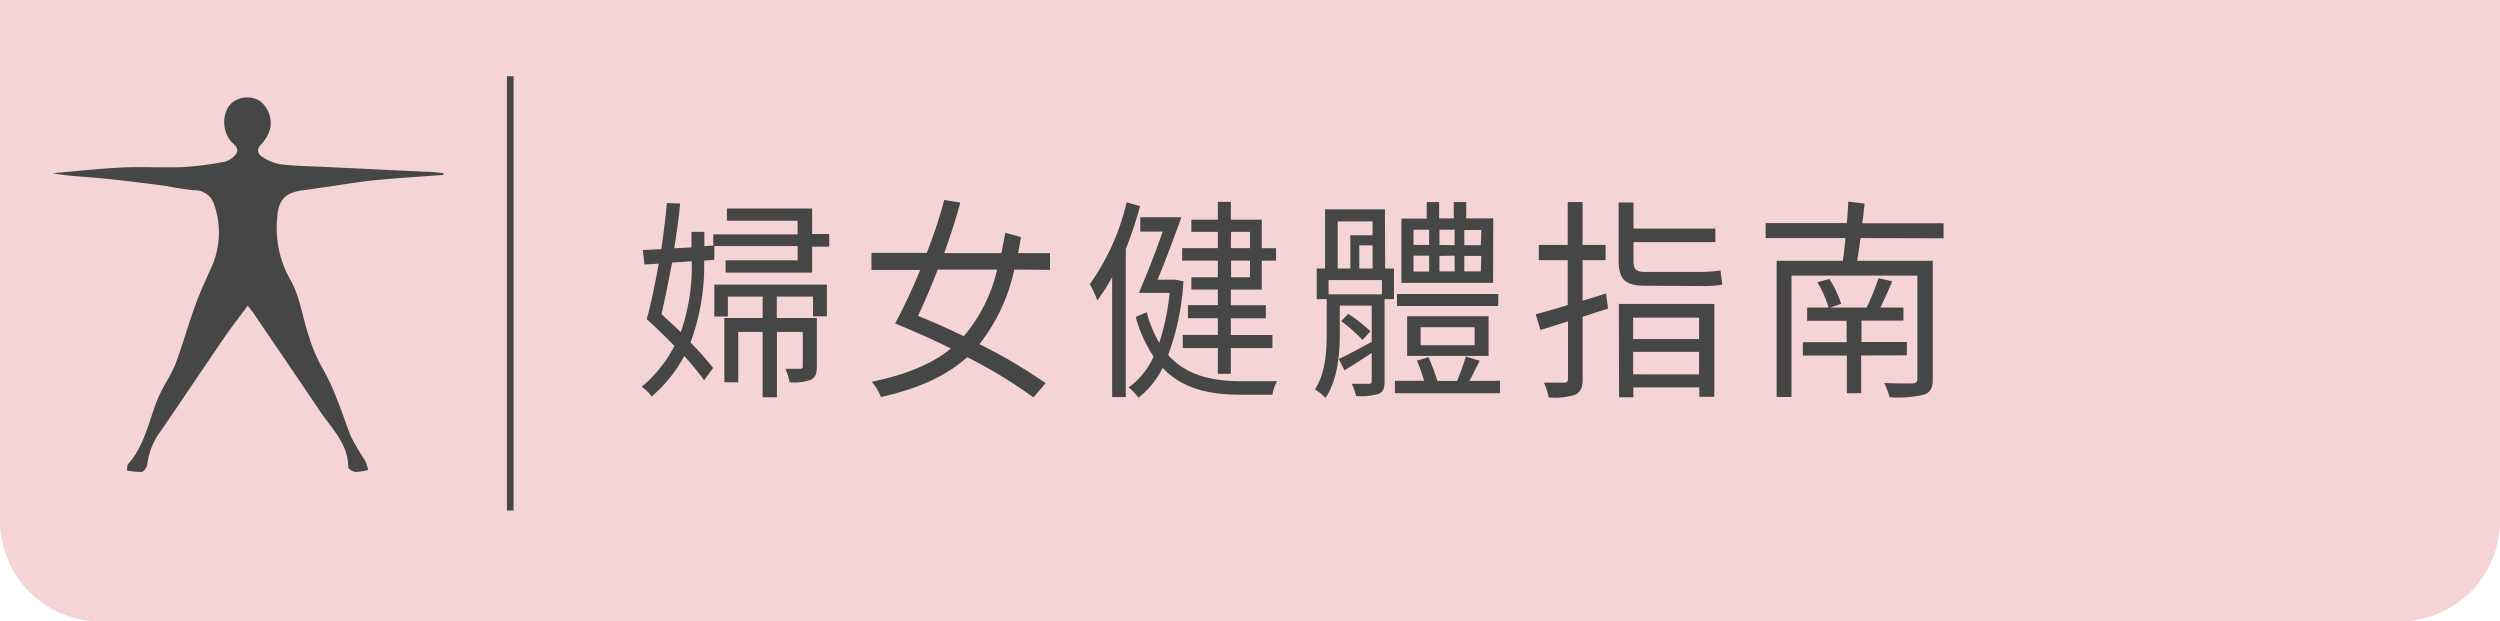 <svg xmlns="http://www.w3.org/2000/svg" xmlns:xlink="http://www.w3.org/1999/xlink" viewBox="0 0 350 87"><defs><style>.cls-1{fill:none;}.cls-2{isolation:isolate;}.cls-3{fill:#f4d4d4;}.cls-4{fill:#464646;}.cls-5{clip-path:url(#clip-path);}.cls-6{fill:#00acab;}.cls-7{opacity:0.12;}.cls-8{clip-path:url(#clip-path-2);}.cls-9{fill:#54b8b6;}.cls-10{fill:#4db6b4;}.cls-11{mix-blend-mode:multiply;}.cls-12{clip-path:url(#clip-path-4);}.cls-13{fill:#2f2f2f;}.cls-14{fill:#e7b781;}</style><clipPath id="clip-path"><path class="cls-1" d="M14-224.39H336a14,14,0,0,1,14,14h0v199H0v-199A14,14,0,0,1,14-224.39Z"/></clipPath><clipPath id="clip-path-2"><rect class="cls-1" x="13.39" y="-81.88" width="321.67" height="85.26"/></clipPath><clipPath id="clip-path-4"><rect class="cls-1" x="102.29" y="77.65" width="97.91" height="9.48"/></clipPath></defs><g class="cls-2"><g id="圖層_1" data-name="圖層 1"><path class="cls-3" d="M0,0H350a0,0,0,0,1,0,0V72.91A14.09,14.09,0,0,1,335.88,87H14.07A14.09,14.09,0,0,1,0,72.91V0A0,0,0,0,1,0,0Z"/><path class="cls-4" d="M116.09,32.76v1.77H113.7v3.63H101.58V36.45h10.09v-2H100v1.92l-1.42.12a30.89,30.89,0,0,1-1.91,11.46,36.1,36.1,0,0,1,3.16,3.57l-1.25,1.71a41.83,41.83,0,0,0-2.79-3.39,19.38,19.38,0,0,1-4.56,5.67,5.28,5.28,0,0,0-1.4-1.35,18.58,18.58,0,0,0,4.59-5.73c-1.28-1.32-2.65-2.64-3.88-3.75.57-2,1.17-4.86,1.68-7.77l-2,.12L90,35l2.59-.12c.32-2.28.6-4.5.77-6.45l1.86.06c-.17,1.95-.49,4.11-.83,6.27l2.42-.12V32.46h1.8v2l1.25-.09V32.82h11.8V30.9h-9.89V29.19H113.7v3.57Zm-22,4c-.49,2.58-1,5.16-1.48,7.23.85.78,1.79,1.62,2.7,2.52a28.25,28.25,0,0,0,1.54-9.93ZM100,39.84h15.76v4.44h-1.94V41.52h-5.07v3h5.61v6.78c0,1-.17,1.5-.82,1.86a7,7,0,0,1-3,.36,6.62,6.62,0,0,0-.6-1.89c1,0,1.85,0,2.11,0s.34-.12.34-.39V46.47h-3.62v9.15h-2V46.47h-3.42v7.05h-1.94v-9h5.36v-3h-4.87v2.79H100Z"/><path class="cls-4" d="M142,37.74a25.51,25.51,0,0,1-4.88,10.44,73.74,73.74,0,0,1,9.27,5.46l-1.71,2A67.39,67.39,0,0,0,135.41,50c-2.9,2.61-6.81,4.41-12.08,5.58a7.94,7.94,0,0,0-1.28-2.13c4.78-1,8.38-2.46,11.08-4.65-2.5-1.26-5.16-2.43-7.81-3.51a82.42,82.42,0,0,0,3.51-7.5H122V35.4h7.75A69.18,69.18,0,0,0,132.19,28l2.25.36c-.59,2.22-1.39,4.68-2.25,7.08h8c.2-.9.37-1.86.55-2.85l2.19.6c-.11.75-.26,1.5-.4,2.25H147v2.34Zm-10.72,0c-.91,2.37-1.88,4.62-2.76,6.48,2.16.87,4.3,1.83,6.41,2.85a22.05,22.05,0,0,0,4.67-9.33Z"/><path class="cls-4" d="M159.61,28.86a54.18,54.18,0,0,1-2,6V55.59H155.7V38.79a26.56,26.56,0,0,1-2.08,3.27,13.42,13.42,0,0,0-1.05-2.28,32.35,32.35,0,0,0,5.16-11.46Zm6.07,10.53a35.63,35.63,0,0,1-2.14,10.32c2.71,3,6.42,3.66,10.41,3.66.77,0,3.79,0,4.84,0a5.66,5.66,0,0,0-.65,1.89h-4.31c-4.33,0-8.18-.72-11.06-3.75a12.18,12.18,0,0,1-3.39,4.17A6.81,6.81,0,0,0,158,54.24a10.79,10.79,0,0,0,3.51-4.32A18.87,18.87,0,0,1,159,44.37l1.54-.66A17.17,17.17,0,0,0,162.29,48a32.38,32.38,0,0,0,1.45-7h-4.3c1-2.28,2.31-5.61,3.33-8.58h-3.13V30.42h5.76c-1,2.73-2.26,6.15-3.34,8.73h2.31l.2,0Zm4.82-2.91h-5V34.74h5V32.46h-3.71V30.75h3.71V28.26h1.82v2.49h4.33v4h2v1.74h-2v4.05h-4.33v2.19h4.9v1.83h-4.9v2.34h5.82v1.83h-5.82v3.6H170.5v-3.6h-4.91V46.89h4.91V44.55h-4.19V42.72h4.19V40.53h-3.71V38.82h3.71Zm1.82-1.74H175V32.46h-2.65ZM175,36.48h-2.65v2.34H175Z"/><path class="cls-4" d="M193.92,37.59h1.23v4.29h-1.31V53.37c0,1-.17,1.44-.8,1.77a9.16,9.16,0,0,1-3.19.3,9,9,0,0,0-.6-1.71c1.11,0,2.11,0,2.39,0s.4-.12.4-.42V49.41c-1.34.87-2.62,1.71-3.82,2.43l-.79-1.59c1.22-.54,2.87-1.44,4.61-2.4V42.78h-4.47v4c0,2.73-.29,6.39-2,8.94a6.34,6.34,0,0,0-1.48-1.2c1.48-2.28,1.65-5.37,1.65-7.74V41.88h-1.4V37.59h1.17V29.31h8.38Zm-.45,1.62H186v2h7.47Zm-6.19-1.62h1.77V32.94h3.11V31h-4.88Zm3.48,10a24.24,24.24,0,0,0-3-2.64l1-1a20.19,20.19,0,0,1,3.1,2.43Zm1.4-10V34.35H190.3v3.24ZM210,53.31v1.74H195.29V53.31h4.08a24.14,24.14,0,0,0-1-2.82L200,50c.43,1,.94,2.37,1.23,3.33H204c.42-1.05.94-2.46,1.22-3.42l1.94.6c-.49.93-1,2-1.43,2.82Zm-.26-10.47H195.58V41.16h14.19Zm-.71-3.24H196.2v-9h3.54V28.29h1.74v2.28h2.05V28.29h1.74v2.28h3.79ZM197,49.83V44.28h11.4v5.55Zm.89-15.54h2.19V32.16h-2.19Zm0,3.72h2.19V35.79h-2.19Zm1,10.32h7.56V45.81h-7.56Zm4.76-14V32.16h-2.13v2.13Zm-2.13,1.5V38h2.13V35.79Zm5.87-3.63H205v2.13h2.31Zm0,3.63H205V38h2.31Z"/><path class="cls-4" d="M225.13,43.2l-3.56,1.14V53c0,1.29-.29,1.86-1,2.25a9.46,9.46,0,0,1-3.76.39,8.7,8.7,0,0,0-.66-2.07c1.29,0,2.48,0,2.83,0s.54-.12.54-.57V45c-1.4.42-2.71.84-3.85,1.2L215,44c1.23-.33,2.8-.78,4.48-1.29V36.42h-4.05V34.29h4.05v-6h2.08v6h3.22v2.13h-3.22v5.67c1.08-.3,2.19-.66,3.28-1ZM230.29,40c-2.79,0-3.68-.93-3.68-3.51V28.35h2.08V32h11.46V33.9H228.69v2.64c0,1.11.32,1.53,1.57,1.53h7.47a19.35,19.35,0,0,0,3.13-.21c.09.6.18,1.44.26,2a18.21,18.21,0,0,1-3.28.18Zm-3.65,2.55H240v13H237.9V54.24h-9.23v1.38h-2Zm2,1.92v3h9.23v-3Zm9.23,7.95V49.26h-9.23v3.15Z"/><path class="cls-4" d="M260.47,33.33c-.14,1.11-.31,2.22-.46,3.18h10.58V53c0,1.32-.31,1.92-1.23,2.25a16.18,16.18,0,0,1-4.81.36,11.71,11.71,0,0,0-.77-2c1.79.09,3.53.09,4,.06s.65-.18.65-.66V38.58H250.81v17h-2.08V36.51H258c.14-.93.26-2,.37-3.18H247.19v-2.1h11.37c.09-1.08.17-2.13.2-3l2.28.27c-.08.87-.2,1.83-.31,2.76H272.1v2.1Zm.09,16.44v5.28h-2V49.77H252.4V47.91h6.13v-3H253V43.05h3a15.09,15.09,0,0,0-1.57-3.54l1.68-.45a14.16,14.16,0,0,1,1.65,3.48l-1.54.51h5.11A36,36,0,0,0,263,38.94l1.91.45c-.54,1.26-1.11,2.55-1.65,3.66h3.22v1.83h-5.87v3h6.35v1.86Z"/><rect class="cls-4" x="70.97" y="10.67" width="0.93" height="60.8"/><path class="cls-4" d="M62.07,24.49c-3.21.24-6.42.43-9.62.74-2.28.23-4.54.63-6.82.95-1.05.15-2.1.31-3.16.45-2.46.3-3.48,1.28-3.65,3.73a14.65,14.65,0,0,0,1.82,8.79c1.34,2.3,1.68,5.17,2.55,7.76A22.53,22.53,0,0,0,45,51.3c1.82,3.07,2.84,6.44,4.09,9.73a29,29,0,0,0,2,3.4,7.5,7.5,0,0,1,.46,1.36,7.35,7.35,0,0,1-1.71.28c-.39,0-1.08-.41-1.08-.63,0-3.33-2.35-5.46-4-7.93q-4.59-6.8-9.2-13.56c-.23-.35-.5-.67-.87-1.16-1.08,1.46-2.17,2.84-3.16,4.28-3.19,4.64-6.3,9.34-9.53,14a9.9,9.9,0,0,0-1.39,4c-.08.38-.45.93-.74,1a9.84,9.84,0,0,1-2.08-.2c0-.3,0-.7.13-.89,2.46-2.73,2.94-6.36,4.35-9.57.68-1.54,1.71-2.93,2.31-4.49,1-2.67,1.77-5.44,2.74-8.12.62-1.74,1.4-3.42,2.15-5.1A11.81,11.81,0,0,0,30,28.7a2.83,2.83,0,0,0-2.78-2.06,37.72,37.72,0,0,1-3.91-.6c-3-.39-6.08-.78-9.13-1.08-2.26-.22-4.54-.29-6.81-.71,3.25-.28,6.5-.65,9.75-.8,2.86-.14,5.73.06,8.59-.06a47.7,47.7,0,0,0,5.68-.73,2.77,2.77,0,0,0,1.31-.73c.62-.56.76-1.1,0-1.78-1.77-1.49-1.72-4.77,0-5.92a3.38,3.38,0,0,1,3.7-.08,3.92,3.92,0,0,1,1.39,4,5.12,5.12,0,0,1-1.17,2c-.75.73-.56,1.38.07,1.79A6.58,6.58,0,0,0,39.27,23c2.07.25,4.17.27,6.25.37l14.18.68c.79,0,1.58.11,2.37.18Z"/><g class="cls-5"><path class="cls-6" d="M337.64-38.17S327.55-67,326.34-71.79s-2.16-10.09-16.09-10.09H39.71c-13.93,0-14.89,5.28-16.09,10.09S12.34-38.17,12.34-38.17L16.66,3.38H333.34Z"/><g class="cls-7"><g class="cls-8"><g class="cls-8"><path class="cls-6" d="M306.4-81.88H44.45C39.08-55.31,26.71-36.49,13.39-17.82l3.26,21.2H333.34l1.72-16.77c-4.89-6.76-28.2-51.75-28.66-68.52"/></g></g></g><path class="cls-9" d="M-1.84-21.6c-1.08-1.54-5.76.24-6-5.28s3.59-9.74,12-9.61S19.34-32.65,20-13.67,23.62,44.2,22.9,45.41s-12.25,2.4-12.25,0S-.16-19.2-1.84-21.59"/><path class="cls-9" d="M351.81-21.6c1.08-1.54,5.76.24,6-5.28s-3.59-9.74-12-9.61S330.68-32.65,330-13.67s-3.61,57.87-2.89,59.08,12.25,2.4,12.25,0,10.81-64.61,12.49-67"/><path class="cls-10" d="M20-4.79C19.53-2.7,17.85,9.14,20,12s40.59,5.77,68.93,6.73,82.87-3.61,85-5.53,1-17,0-19.45-2.89-12-7.21-13.69-130.17,0-132.09,1S20.72-7.92,20-4.75"/><path class="cls-10" d="M330-4.79c.48,2.09,2.16,13.93,0,16.81S289.37,17.79,261,18.75s-82.87-3.61-85-5.53-1-17,0-19.45,2.89-12,7.21-13.69,130.17,0,132.09,1S329.25-7.92,330-4.75"/><path class="cls-13" d="M138.4-94.68c5.13,4.67,5.54,20.53,6.74,22.76,2.76,5.17,0,27.62-.62,31.58-3.57,21.73-5.23,29.52-6.3,34.6s-9.14,17.16-14.52-2c-5.66-20.12-7.4-57.69-7.4-57.69s-2.36-19.43,2.21-32.1,12.26-4.12,19.89,2.83"/><path class="cls-14" d="M132.7,72.55A10.93,10.93,0,0,0,134,64.12c-.86-3.45,7.71-.23,7.71-.23s.17,5.8,5.36,8.39a93.7,93.7,0,0,0,8.49,4.33c4.34,1.85,7.56.85,7.74,2.73.2,2.12-10.33,1.16-17.12.44-4.92-.52-8.44,1.57-12.59.19-3.91-1.3-.88-7.42-.88-7.42"/><path class="cls-13" d="M125-10.19s-5.64,15.62-.93,38.76C126.65,41.29,134,64.12,134,64.12a8.9,8.9,0,0,0,7.71-.23L139.78-15.8Z"/></g></g></g></svg>